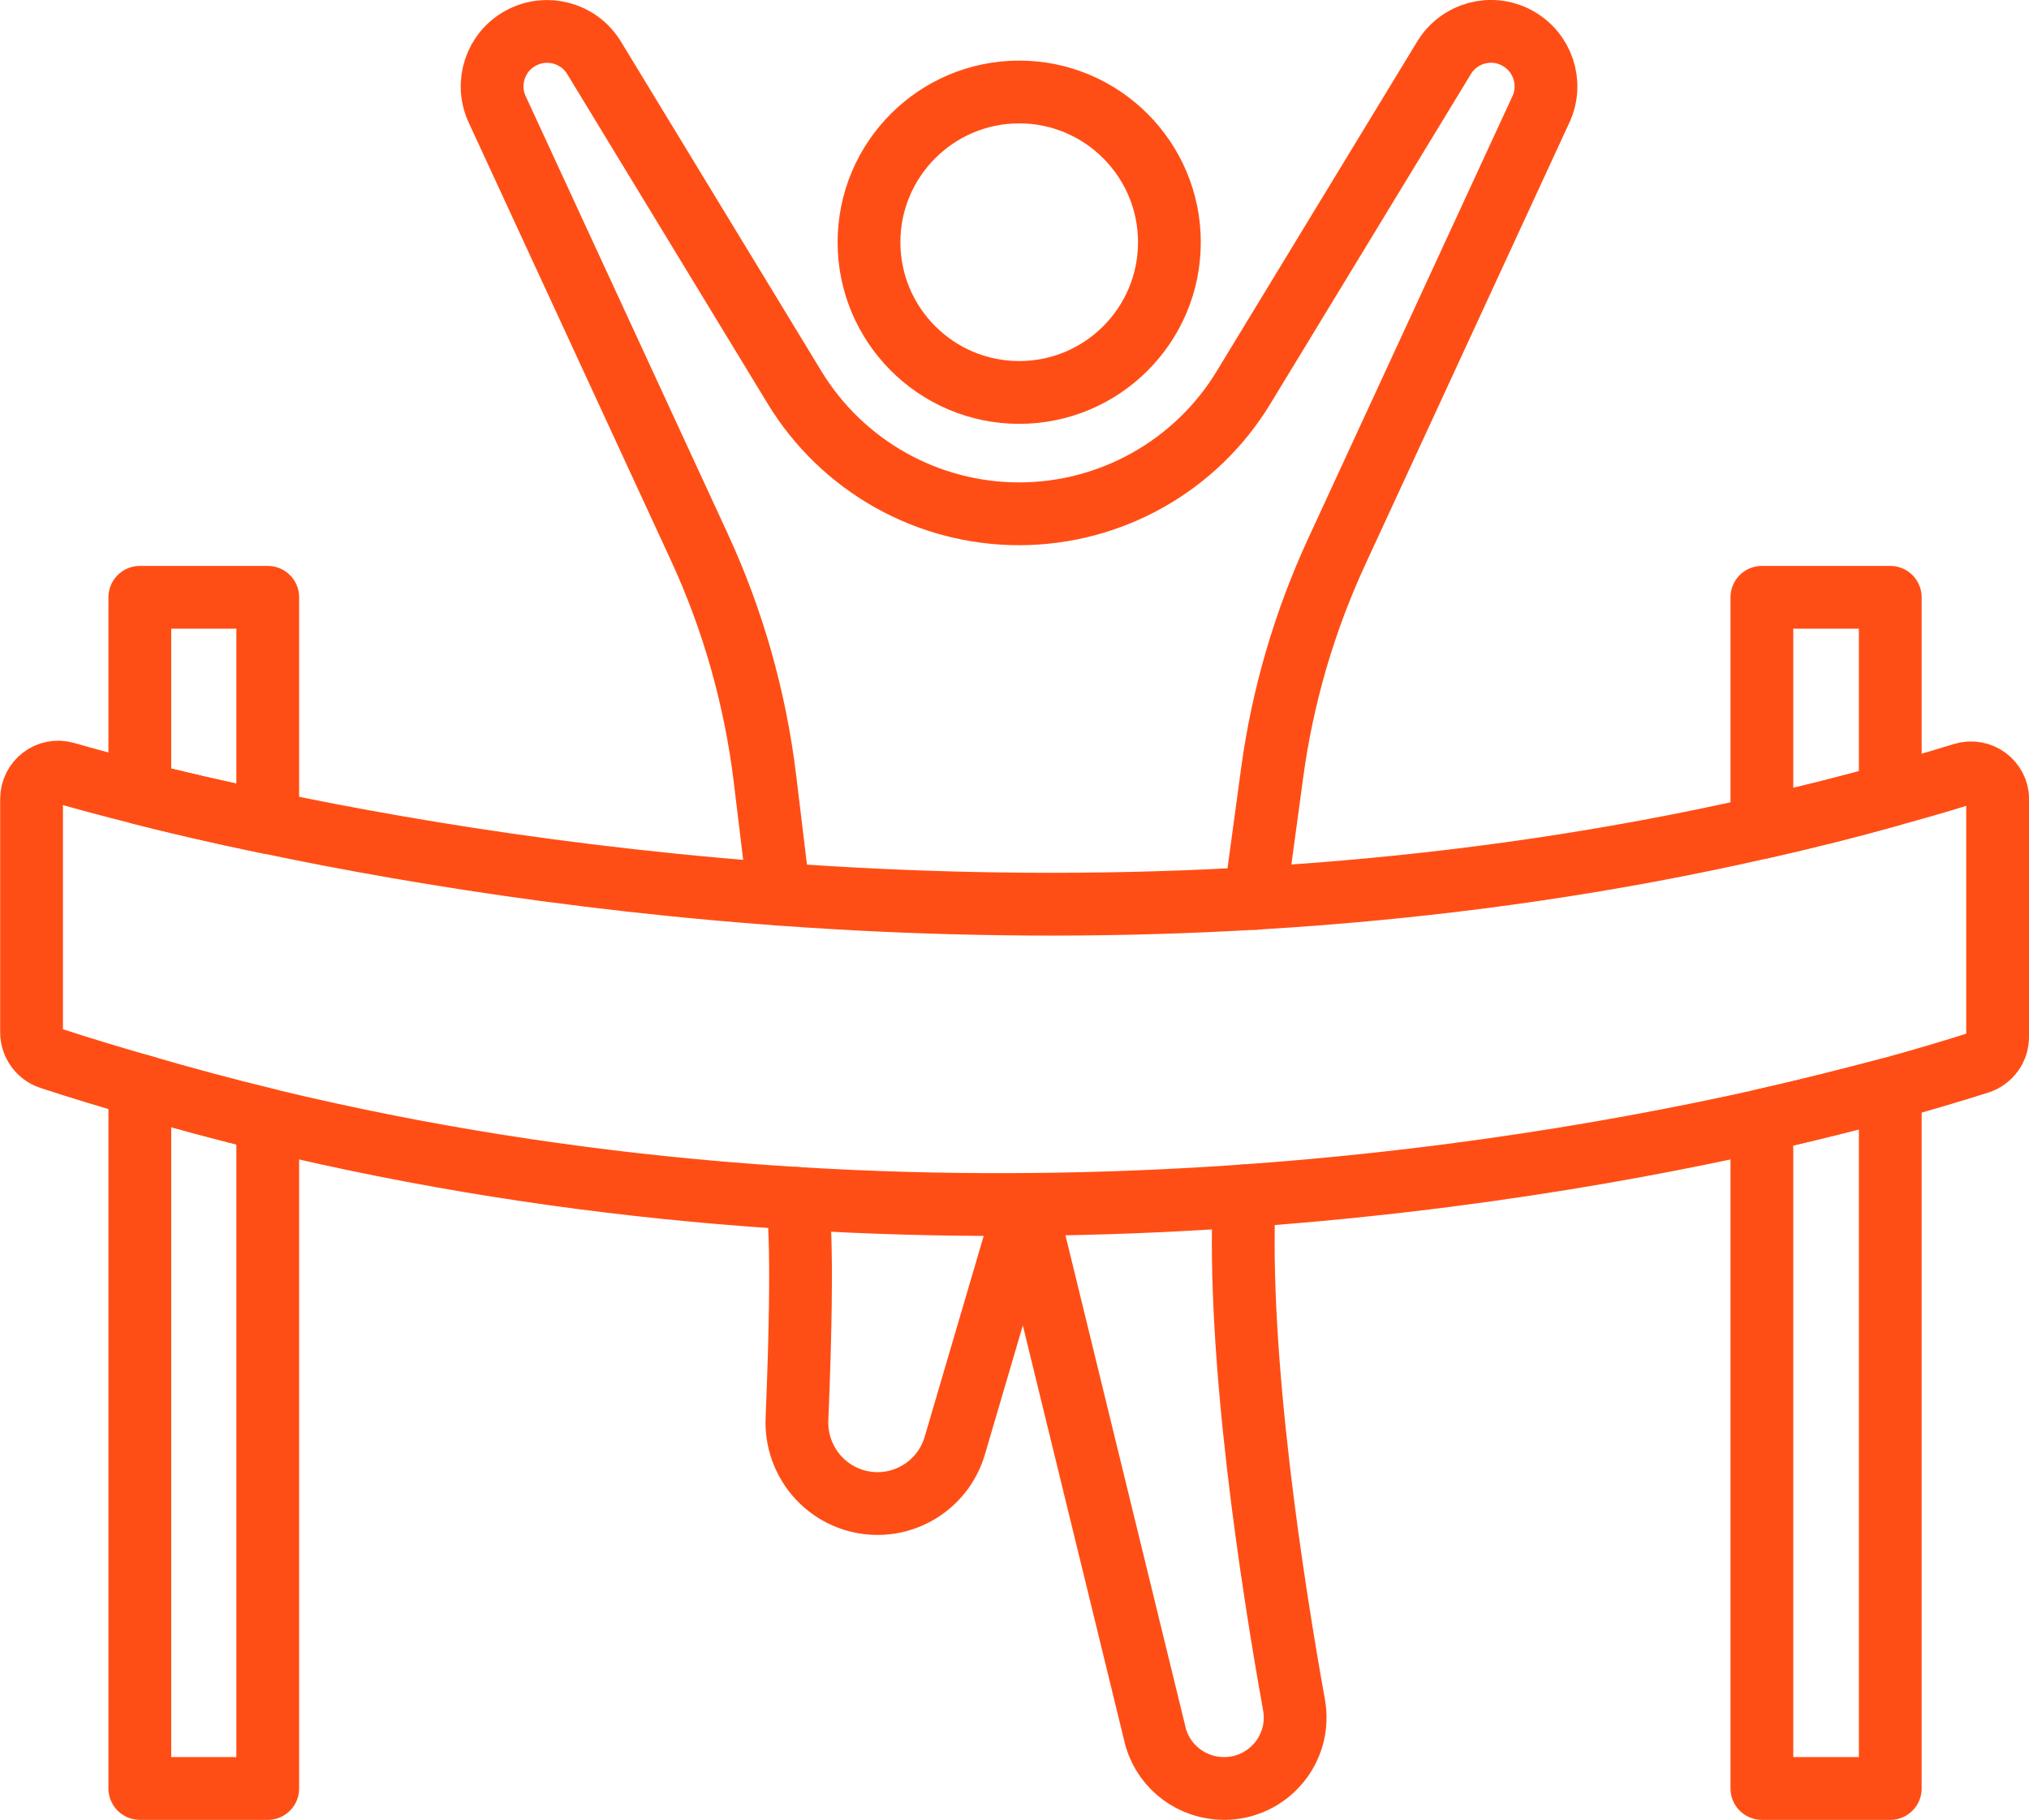 <?xml version="1.0" encoding="UTF-8"?>
<svg id="Capa_2" data-name="Capa 2" xmlns="http://www.w3.org/2000/svg" viewBox="0 0 129.28 115.93">
  <defs>
    <style>
      .cls-1 {
        fill: none;
        stroke: #ff4e15;
        stroke-linecap: round;
        stroke-linejoin: round;
        stroke-width: 4px;
      }
    </style>
  </defs>
  <g id="Capa_1-2" data-name="Capa 1">
    <g>
      <g>
        <path class="cls-1" d="M17.06,38.05v14.34c-3.19-.66-5.93-1.3-8.15-1.87v-12.47h8.15Z"/>
        <path class="cls-1" d="M8.91,69.15c2.72.81,5.44,1.53,8.15,2.19v42.59h-8.15v-44.78Z"/>
        <path class="cls-1" d="M120.44,38.05v12.6c-2.72.77-5.46,1.45-8.18,2.06v-14.66h8.18Z"/>
        <path class="cls-1" d="M112.26,71.38c3.19-.72,5.93-1.43,8.18-2.02v44.57h-8.18v-42.54Z"/>
        <path class="cls-1" d="M127.28,50.93v15.13c0,.74-.48,1.4-1.19,1.63-1.13.36-3.04.95-5.65,1.67-2.24.6-4.98,1.3-8.18,2.02-19.5,4.36-55.77,9.49-95.2-.04-2.72-.66-5.44-1.38-8.15-2.19-1.91-.55-3.81-1.12-5.72-1.75-.7-.23-1.18-.9-1.18-1.64v-14.86c0-1.14,1.07-1.96,2.16-1.65,1.15.33,2.75.77,4.75,1.27,2.22.57,4.96,1.21,8.15,1.87,19.77,4.15,56.51,9.13,95.2.32,2.72-.62,5.46-1.3,8.18-2.06,1.54-.42,3.08-.86,4.62-1.34,1.1-.34,2.22.47,2.22,1.62Z"/>
      </g>
      <path class="cls-1" d="M49.63,56.96l-.89-7.36c-.62-5.11-2.03-10.1-4.19-14.77L31.68,6.97c-.78-1.68-.11-3.68,1.52-4.55h0c1.64-.88,3.68-.33,4.65,1.26l12.78,21.01c3.04,4.99,8.46,8.04,14.3,8.04h0c5.84,0,11.27-3.05,14.3-8.04l12.78-21.01c.97-1.59,3.01-2.15,4.65-1.26h0c1.63.88,2.3,2.87,1.52,4.55l-13.03,28.21c-2.05,4.45-3.43,9.17-4.09,14.03l-1.09,8.02"/>
      <path class="cls-1" d="M74.51,15.43c0,5.29-4.29,9.57-9.57,9.57s-9.57-4.29-9.57-9.57,4.29-9.57,9.57-9.57,9.57,4.29,9.57,9.57Z"/>
      <path class="cls-1" d="M50.78,76.34s.51,1.85,0,14.06c-.11,2.68,1.84,5.01,4.5,5.34h0c2.52.31,4.88-1.26,5.57-3.7l4.5-15.31,2.37,9.71,5.93,24.28c.58,1.91,2.34,3.21,4.34,3.21h0c2.82,0,4.96-2.54,4.46-5.32-1.39-7.74-3.65-22.27-3.17-32.43"/>
    </g>
  </g>
</svg>